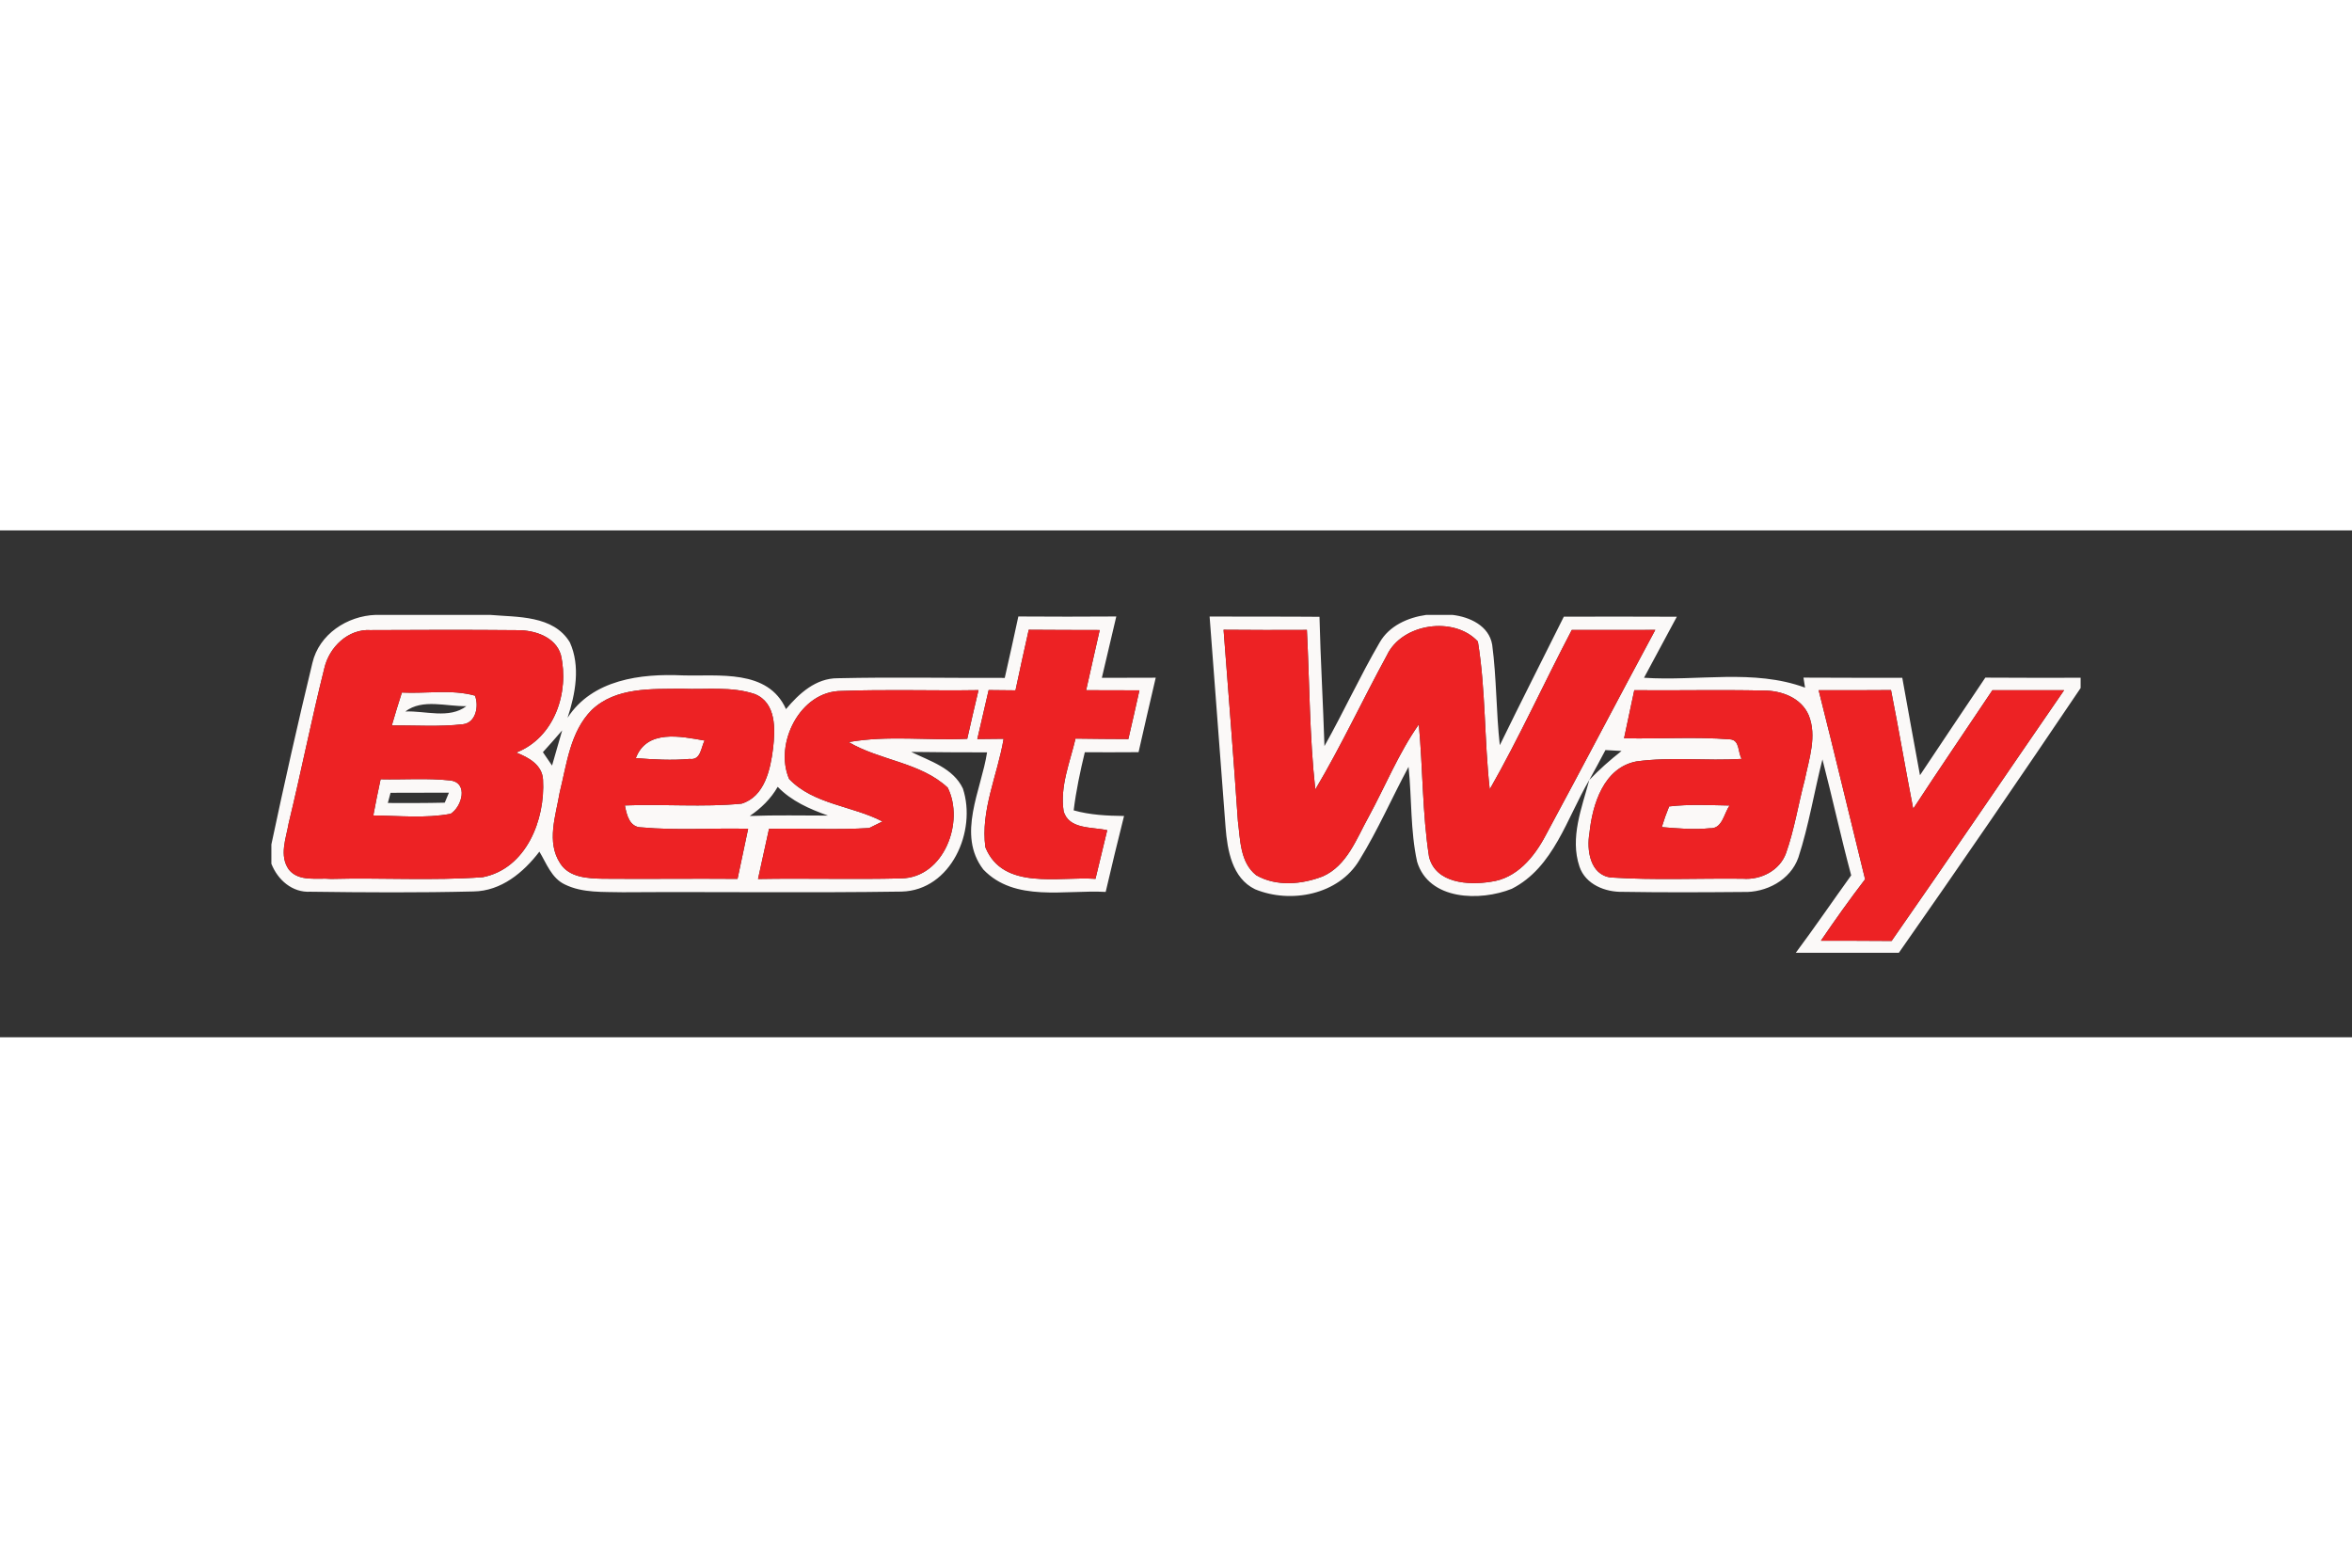 <svg xmlns="http://www.w3.org/2000/svg" height="800" width="1200" viewBox="-40.95 -12.75 354.9 76.5"><rect x="-40.95" y="-12.75" width="354.9" height="76.5" fill="#333333" stroke="none"/><g fill="#fbf9f8"><path d="M15.76 0h17.21c4.13.36 9.59.03 12.07 4.15 1.62 3.59.84 7.77-.35 11.38 3.75-5.78 11.04-6.69 17.35-6.4 5.44.16 12.88-1 15.61 5.09 1.98-2.36 4.5-4.67 7.8-4.66 8.4-.19 16.81-.02 25.21-.05.71-3.09 1.38-6.18 2.05-9.27 4.93.04 9.86.03 14.78 0-.72 3.09-1.44 6.17-2.18 9.26 2.71-.01 5.42-.01 8.13-.02-.89 3.74-1.73 7.5-2.59 11.24-2.71.02-5.41.02-8.11.01-.7 2.9-1.32 5.81-1.68 8.77 2.47.7 5.04.82 7.6.85-.96 3.81-1.88 7.63-2.77 11.46-6.13-.35-13.72 1.6-18.47-3.39-4.03-5.28-.31-11.95.57-17.67-3.82-.01-7.64-.01-11.45-.07 2.84 1.39 6.33 2.43 7.8 5.52 2.13 6.42-1.78 15.37-9.24 15.56-14.03.21-28.06.01-42.09.1-2.93-.08-6.04.15-8.74-1.18-2-.95-2.76-3.18-3.83-4.95-2.41 3.16-5.77 5.95-9.94 6.01-8.2.2-16.42.15-24.61.04-2.74.16-4.94-1.79-5.89-4.22v-2.92c1.94-9.15 3.99-18.3 6.19-27.39C7.2 2.92 11.44.14 15.76 0M8 8.01c-1.95 7.77-3.5 15.64-5.39 23.43-.39 2.29-1.48 4.89.03 7.01 1.54 1.89 4.27 1.21 6.38 1.4 7.62-.2 15.27.29 22.87-.26 6.57-1.29 9.45-8.68 9.1-14.71-.12-2.26-2.19-3.37-4.04-4.1 5.76-2.24 8.04-9.07 6.73-14.75-.81-2.73-3.97-3.74-6.54-3.72-7.4-.07-14.8-.05-22.2-.01C11.58 2.1 8.73 4.87 8 8.01m106.28-5.76c-.69 3.05-1.35 6.09-2 9.14-1.35-.01-2.7-.03-4.05-.04-.58 2.46-1.15 4.93-1.71 7.39 1.32-.01 2.65-.02 3.97-.04-.91 5.44-3.51 10.82-2.75 16.38 2.67 6.57 11.07 4.36 16.61 4.76.58-2.45 1.17-4.89 1.77-7.34-2.23-.52-5.81-.08-6.58-2.89-.57-3.73.96-7.36 1.8-10.94 2.65.04 5.31.06 7.97.07.57-2.45 1.13-4.9 1.67-7.35-2.68-.01-5.36-.02-8.04-.02.66-3.03 1.38-6.05 2.05-9.08-3.57-.01-7.14-.01-10.71-.04m-65.94 12.1c-3.27 3.29-3.77 8.18-4.84 12.47-.58 3.47-2.04 7.45.08 10.68 1.36 2.15 4.15 2.27 6.42 2.32 6.78.06 13.56-.04 20.34.02.54-2.52 1.08-5.04 1.6-7.56-5.36-.13-10.74.28-16.09-.21-1.82 0-2.24-1.9-2.51-3.31 5.86-.24 11.76.3 17.61-.27 3.48-1.06 4.36-5.18 4.75-8.34.34-2.89.5-6.88-2.75-8.2-3.51-1.19-7.32-.65-10.95-.8-4.65.05-10.02-.26-13.66 3.2m29.78 10.41c3.67 3.85 9.53 4.04 14.09 6.42-.5.25-1.51.75-2.01.99-5.03.31-10.07.01-15.11.12-.55 2.52-1.1 5.05-1.66 7.57 7.21-.13 14.41.09 21.62-.09 6.45-.12 9.58-8.54 7-13.7-4.11-3.83-10.2-4.07-14.94-6.87 5.9-1.05 11.94-.21 17.89-.5.55-2.45 1.12-4.9 1.7-7.34-6.9.11-13.8-.14-20.69.12-6.26.01-10.17 7.99-7.89 13.28m-37.15-4.04c.46.67.92 1.34 1.38 2.02.52-1.77 1.03-3.54 1.53-5.31-.95 1.11-1.93 2.21-2.91 3.29m35.43 5.23c-1.03 1.8-2.51 3.25-4.22 4.4 3.93-.15 7.87-.06 11.81-.06-2.78-.99-5.52-2.19-7.59-4.34zM174.28 0h3.92c2.6.3 5.53 1.63 6.01 4.5.67 5.03.59 10.13 1.15 15.17 3.16-6.49 6.44-12.93 9.66-19.4 5.68-.01 11.37-.02 17.05.01-1.65 3.07-3.29 6.14-4.95 9.21 8.08.55 16.54-1.37 24.3 1.49-.06-.38-.18-1.13-.24-1.51 4.97.04 9.94.01 14.91.03.86 4.91 1.79 9.8 2.67 14.7 3.27-4.92 6.57-9.83 9.86-14.73 4.79.04 9.59.02 14.38.02v1.55c-9.03 13.39-18.16 26.73-27.43 39.96h-15.55c2.86-3.84 5.56-7.8 8.36-11.69-1.56-5.81-2.83-11.68-4.34-17.5-1.25 4.92-2.05 9.97-3.63 14.81-1.2 3.42-4.88 5.33-8.37 5.2-6.03.05-12.07.08-18.1-.02-2.66.07-5.65-1.11-6.56-3.81-1.47-4.36.35-8.86 1.48-13.07 1.51-1.58 3.15-3.03 4.87-4.38-.61-.04-1.82-.11-2.43-.14-.79 1.52-1.62 3.02-2.44 4.52-3.38 5.73-5.35 13.19-11.69 16.42-4.75 1.91-12.52 1.78-14.29-4.09-1.03-4.69-.79-9.56-1.29-14.32-2.51 4.67-4.63 9.56-7.42 14.08-3.12 5.24-10.37 6.62-15.74 4.4-3.47-1.68-4.18-5.89-4.45-9.34-.79-10.61-1.6-21.21-2.41-31.82 5.52.03 11.05-.01 16.58.04.16 6.51.54 13 .75 19.51 2.89-5.14 5.35-10.52 8.32-15.62 1.44-2.54 4.28-3.79 7.06-4.18m-30.6 2.25c.74 9.62 1.5 19.24 2.16 28.87.37 2.81.31 6.23 2.76 8.17 3.02 1.75 6.91 1.4 10.06.17 3.65-1.62 5.07-5.67 6.88-8.93 2.54-4.66 4.54-9.64 7.6-14 .62 6.65.52 13.37 1.54 19.97.99 4.03 5.95 4.32 9.31 3.78 3.91-.5 6.56-3.72 8.28-6.99 5.57-10.31 10.99-20.7 16.55-31.02-4.2.01-8.4.01-12.6.01-4.19 7.99-7.92 16.22-12.38 24.05-.83-7.41-.59-14.95-1.79-22.31-3.56-3.87-11.46-2.77-13.74 2.1-3.66 6.71-6.88 13.66-10.79 20.23-.88-8-.86-16.05-1.27-24.08-4.19.02-8.38.02-12.57-.02m61.97 9.12c-.52 2.41-1.03 4.83-1.54 7.25 5.34.13 10.71-.26 16.04.17 1.45.13 1.11 2 1.71 2.94-5.3.35-10.64-.34-15.9.39-4.92.95-6.62 6.46-7.07 10.8-.45 2.53.07 6.3 3.2 6.71 6.63.44 13.3.11 19.95.19 2.71.21 5.56-1.23 6.51-3.86 1.27-3.6 1.85-7.39 2.83-11.08.64-3.15 1.87-6.58.59-9.74-1.14-2.66-4.17-3.75-6.88-3.72-6.48-.14-12.96.01-19.44-.05m27.82 0c2.4 9.5 4.67 19.02 7.01 28.53-2.32 3.03-4.53 6.13-6.67 9.28 3.56 0 7.11 0 10.67.03 8.76-12.55 17.34-25.24 26.03-37.84-3.61.01-7.22.01-10.82 0-3.98 5.97-8.03 11.88-11.95 17.89-1.16-5.96-2.17-11.95-3.35-17.91-3.64.03-7.28.03-10.92.02z"/><path d="M18.17 16.69c.48-1.66.99-3.32 1.52-4.97 3.66.19 7.47-.52 11.03.47.61 1.53.16 4.07-1.78 4.31-3.57.42-7.18.15-10.77.19m2.04-2.11c3.02-.13 6.62 1.17 9.22-.81-3.01.08-6.61-1.17-9.22.81zm34.78 7.04c1.65-4.38 6.74-3.29 10.38-2.65-.57 1.06-.55 3-2.26 2.77-2.71.25-5.42.08-8.12-.12zm-38.51 3.19c3.51.08 7.03-.2 10.52.18 2.76.34 1.76 3.96.05 5.03-3.84.72-7.79.29-11.67.25.34-1.83.71-3.65 1.1-5.46m1.5 2.04c-.1.39-.31 1.16-.41 1.54 2.87.01 5.73.02 8.59-.05.16-.38.47-1.13.63-1.51-2.94.01-5.88.01-8.81.02zm191.82 5.18c.32-1.06.69-2.1 1.11-3.12 3.03-.36 6.09-.19 9.13-.14-.86 1.15-1.08 3.56-2.98 3.43-2.42.25-4.85.03-7.26-.17z"/></g><path d="M8 8.01c.73-3.14 3.58-5.91 6.94-5.71 7.4-.04 14.8-.06 22.2.01 2.57-.02 5.73.99 6.54 3.72 1.31 5.68-.97 12.51-6.73 14.75 1.85.73 3.92 1.84 4.04 4.1.35 6.03-2.53 13.42-9.1 14.71-7.6.55-15.25.06-22.87.26-2.11-.19-4.84.49-6.38-1.4-1.51-2.12-.42-4.72-.03-7.01C4.5 23.65 6.05 15.78 8 8.01m10.17 8.68c3.59-.04 7.2.23 10.77-.19 1.94-.24 2.39-2.78 1.78-4.31-3.56-.99-7.37-.28-11.03-.47-.53 1.65-1.04 3.31-1.52 4.97m-1.69 8.12c-.39 1.81-.76 3.63-1.1 5.46 3.88.04 7.83.47 11.67-.25 1.71-1.07 2.71-4.69-.05-5.03-3.49-.38-7.01-.1-10.52-.18zm97.8-22.56c3.57.03 7.14.03 10.71.04-.67 3.03-1.39 6.05-2.05 9.08 2.68 0 5.36.01 8.04.02-.54 2.45-1.1 4.9-1.67 7.35-2.66-.01-5.32-.03-7.97-.07-.84 3.58-2.37 7.21-1.8 10.94.77 2.81 4.35 2.37 6.58 2.89-.6 2.45-1.19 4.89-1.77 7.34-5.54-.4-13.94 1.81-16.61-4.76-.76-5.56 1.84-10.94 2.75-16.38-1.32.02-2.65.03-3.97.04.56-2.46 1.13-4.93 1.71-7.39 1.35.01 2.7.03 4.05.04.65-3.05 1.31-6.09 2-9.14zm29.4 0c4.19.04 8.38.04 12.57.02.41 8.03.39 16.08 1.27 24.08 3.91-6.57 7.13-13.52 10.79-20.23 2.28-4.87 10.18-5.97 13.74-2.1 1.2 7.36.96 14.9 1.79 22.31 4.46-7.83 8.19-16.06 12.38-24.05 4.2 0 8.4 0 12.6-.01-5.56 10.32-10.98 20.71-16.55 31.02-1.72 3.27-4.37 6.49-8.28 6.99-3.36.54-8.32.25-9.31-3.78-1.02-6.6-.92-13.32-1.54-19.97-3.06 4.36-5.06 9.34-7.6 14-1.81 3.26-3.23 7.31-6.88 8.93-3.15 1.23-7.04 1.58-10.06-.17-2.45-1.94-2.39-5.36-2.76-8.17-.66-9.63-1.42-19.25-2.16-28.87zm-95.34 12.1c3.64-3.46 9.01-3.15 13.66-3.2 3.63.15 7.44-.39 10.95.8 3.25 1.32 3.09 5.31 2.75 8.2-.39 3.16-1.27 7.28-4.75 8.34-5.85.57-11.75.03-17.61.27.27 1.41.69 3.31 2.51 3.31 5.35.49 10.73.08 16.09.21-.52 2.52-1.06 5.04-1.6 7.56-6.78-.06-13.56.04-20.34-.02-2.27-.05-5.06-.17-6.42-2.32-2.12-3.23-.66-7.21-.08-10.68 1.07-4.29 1.57-9.18 4.84-12.47m6.65 7.27c2.7.2 5.41.37 8.12.12 1.71.23 1.69-1.71 2.26-2.77-3.64-.64-8.73-1.73-10.38 2.65zm150.66-10.25c6.48.06 12.96-.09 19.44.05 2.71-.03 5.74 1.06 6.88 3.72 1.28 3.16.05 6.59-.59 9.74-.98 3.69-1.56 7.48-2.83 11.08-.95 2.63-3.8 4.07-6.51 3.86-6.65-.08-13.32.25-19.95-.19-3.13-.41-3.65-4.18-3.2-6.71.45-4.34 2.15-9.85 7.07-10.8 5.26-.73 10.6-.04 15.9-.39-.6-.94-.26-2.81-1.71-2.94-5.33-.43-10.7-.04-16.04-.17.51-2.42 1.02-4.84 1.54-7.25m4.15 20.66c2.41.2 4.84.42 7.26.17 1.9.13 2.12-2.28 2.98-3.43-3.04-.05-6.1-.22-9.13.14-.42 1.02-.79 2.06-1.11 3.12zm23.67-20.66c3.64.01 7.28.01 10.92-.02 1.18 5.96 2.19 11.95 3.35 17.91 3.92-6.01 7.97-11.92 11.95-17.89 3.6.01 7.21.01 10.82 0-8.69 12.6-17.27 25.29-26.03 37.84-3.56-.03-7.11-.03-10.67-.03 2.14-3.15 4.35-6.25 6.67-9.28-2.34-9.51-4.61-19.03-7.01-28.53zM78.12 24.76c-2.28-5.29 1.63-13.27 7.89-13.28 6.89-.26 13.79-.01 20.69-.12-.58 2.44-1.15 4.89-1.7 7.34-5.95.29-11.99-.55-17.89.5 4.74 2.8 10.83 3.04 14.94 6.87 2.58 5.16-.55 13.58-7 13.7-7.21.18-14.41-.04-21.62.09.56-2.52 1.11-5.05 1.66-7.57 5.04-.11 10.08.19 15.11-.12.5-.24 1.51-.74 2.01-.99-4.56-2.38-10.42-2.57-14.09-6.42z" fill="#ed2224"/></svg>